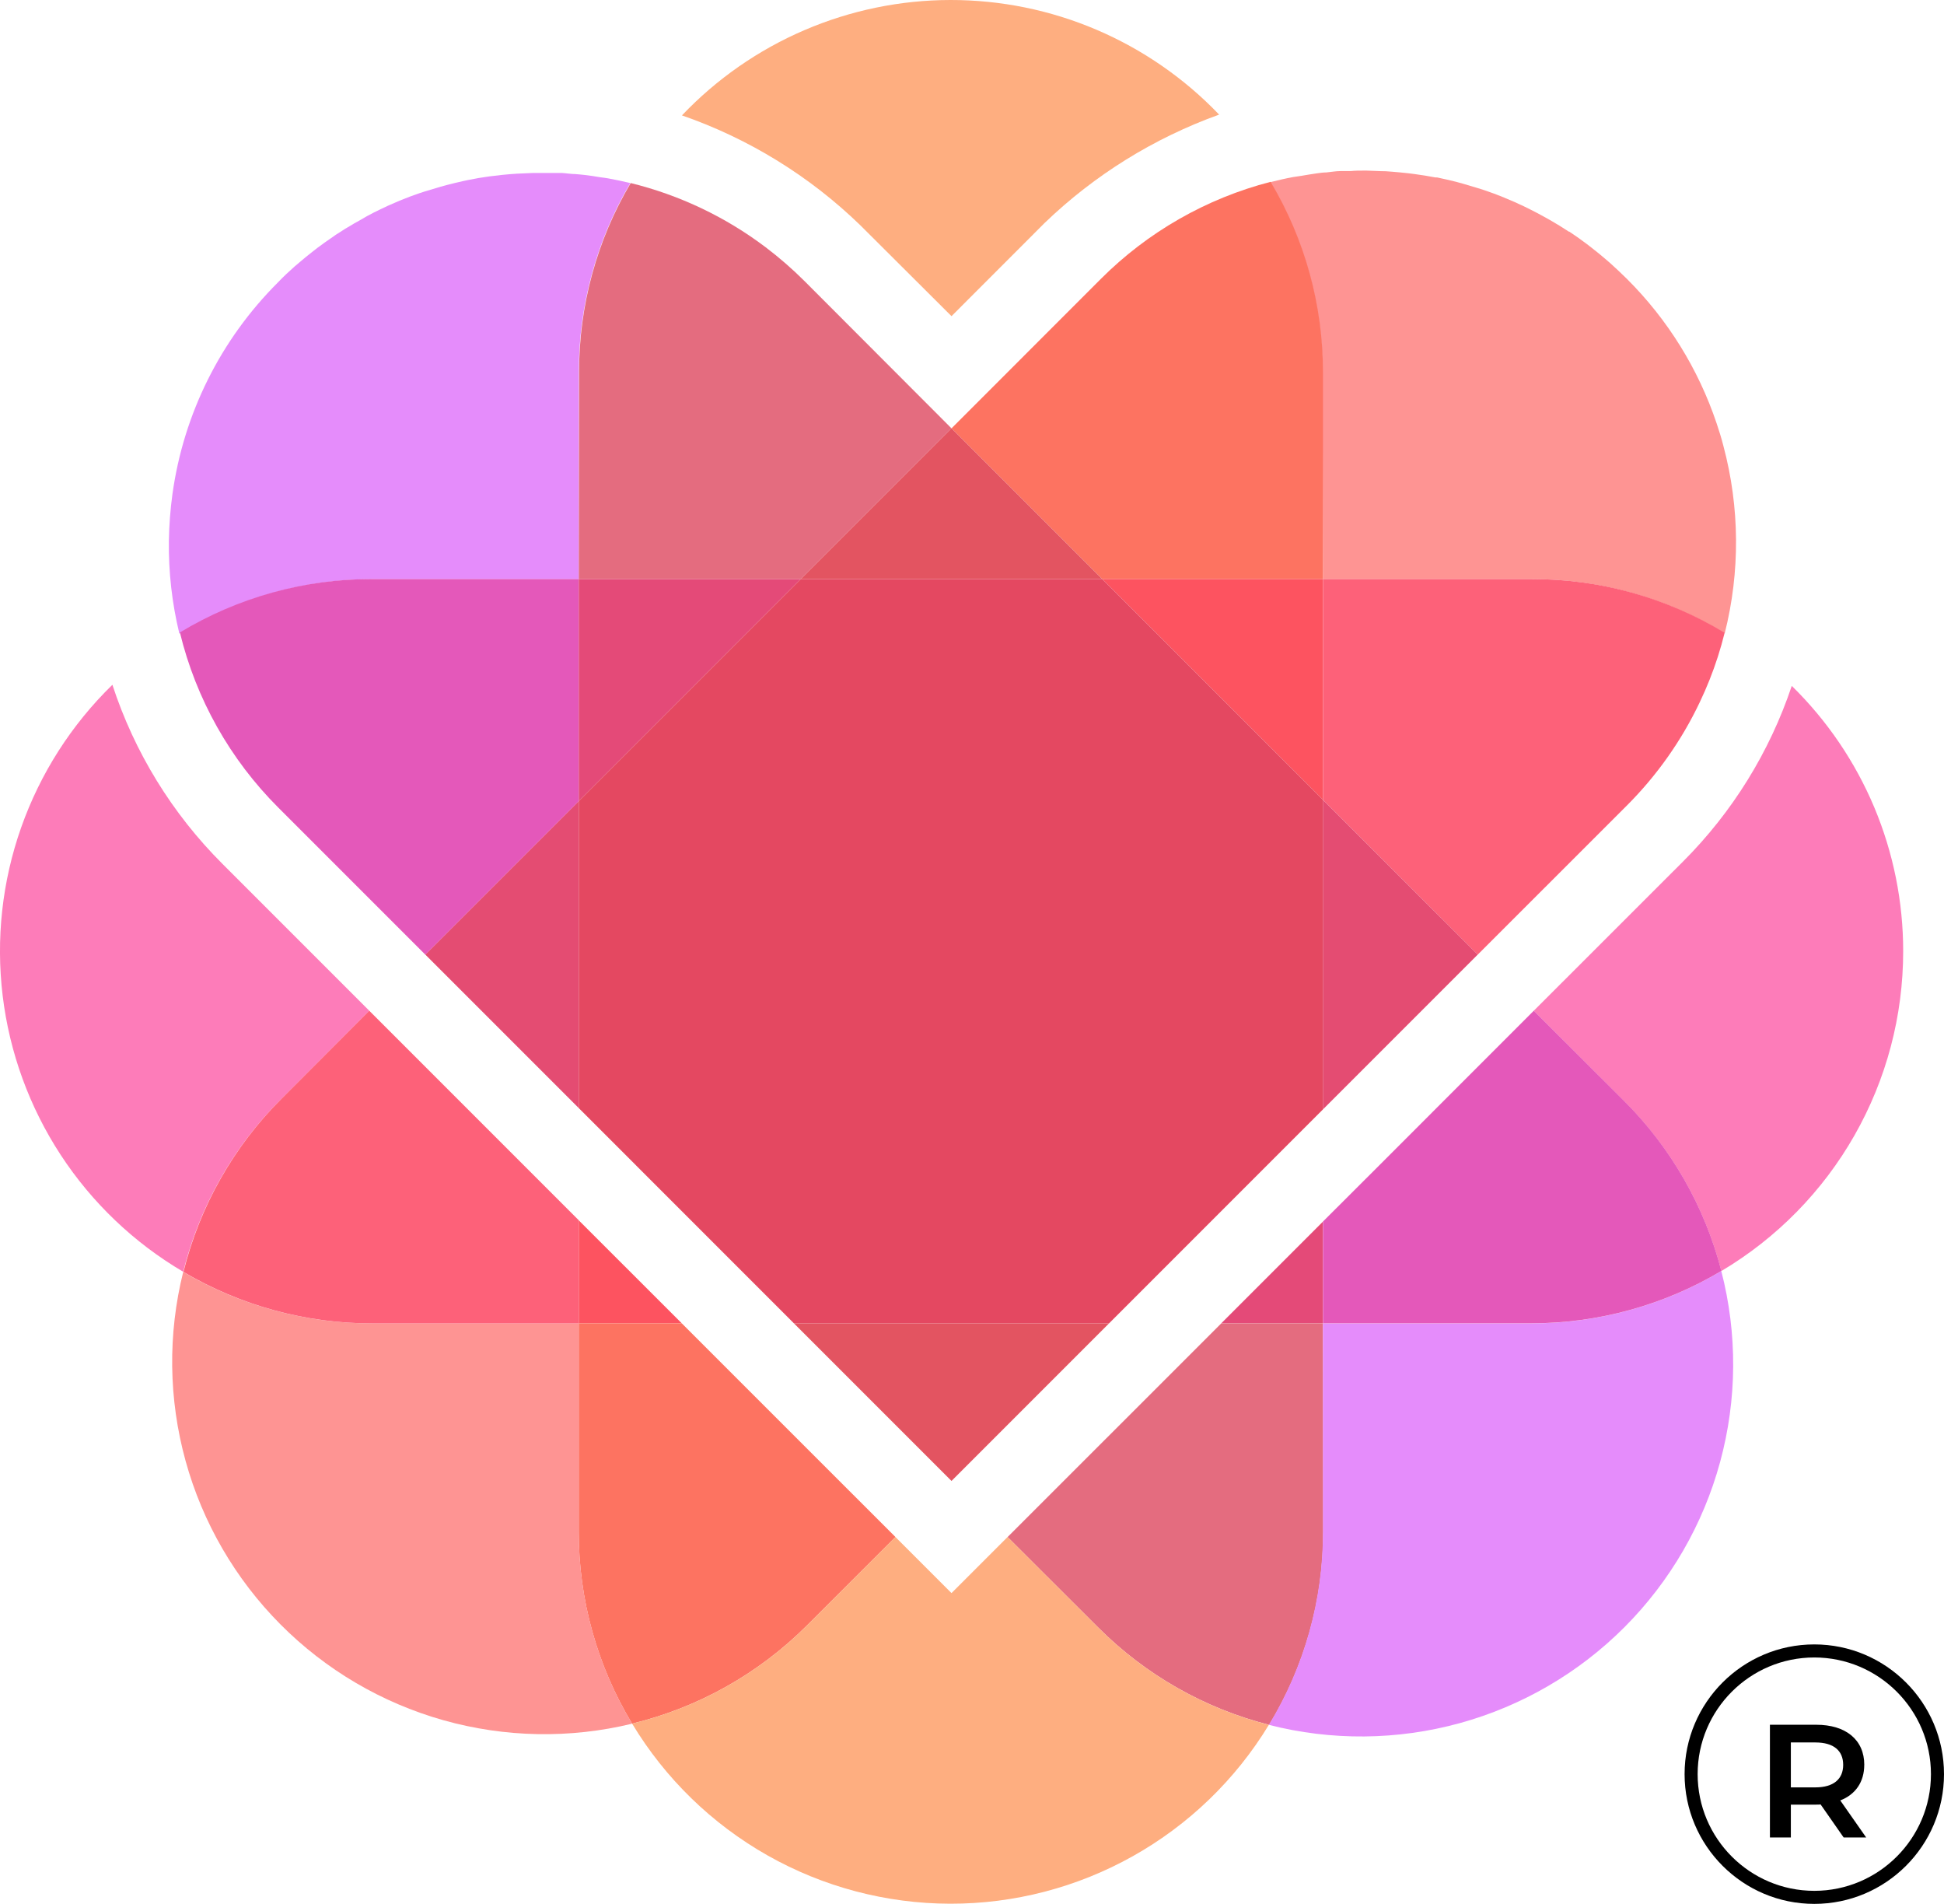 <?xml version="1.0" encoding="UTF-8"?><svg id="Layer_1" xmlns="http://www.w3.org/2000/svg" viewBox="0 0 574.78 562.79"><defs><style>.cls-1{fill:#fd5360;}.cls-2{fill:#e58cfb;}.cls-3{fill:#fd7cb9;}.cls-4{fill:#fd6179;}.cls-5{fill:#fd7361;}.cls-6{fill:#fe9493;}.cls-7{fill:#e46c7f;}.cls-8{fill:#feae80;}.cls-9{fill:#e44a78;}.cls-10{fill:#e44861;}.cls-11{fill:#e44c72;}.cls-12{fill:#e458ba;}.cls-13{fill:#e35461;}</style></defs><polygon class="cls-1" points="171.13 391.18 201.59 391.18 171.13 360.74 171.13 391.18"/><polygon class="cls-9" points="391.14 391.18 391.14 361.12 361.08 391.18 391.14 391.18"/><path class="cls-5" d="m264.76,454.34l-46.59-46.57-16.58-16.58h-30.48v61.53c-.03,20.02,5.43,39.66,15.78,56.79,19.62-4.75,37.54-14.83,51.8-29.12l26.07-26.05Z"/><path class="cls-7" d="m391.16,391.2h-30.08l-16.58,16.58-46.59,46.57,26.8,26.75c13.94,13.97,31.4,23.91,50.53,28.77,10.48-17.21,16.02-36.99,15.99-57.14l-.07-61.53Z"/><path class="cls-8" d="m281.33,93.46l27.55-27.57c14.75-14.19,32.33-25.09,51.58-32.01-10.27-10.73-22.6-19.26-36.26-25.09C310.55,2.97,295.85-.02,281,0c-14.85.02-29.54,3.06-43.18,8.92-13.64,5.86-25.95,14.43-36.19,25.19,19.74,6.85,37.74,17.93,52.73,32.47l26.96,26.87Z"/><path class="cls-8" d="m297.91,454.34l-16.58,16.58-16.58-16.58-26.05,26.05c-14.25,14.29-32.18,24.37-51.8,29.12,9.77,16.21,23.56,29.62,40.03,38.95,16.47,9.32,35.07,14.24,54,14.28,18.93.04,37.54-4.81,54.05-14.07,16.51-9.26,30.35-22.62,40.18-38.8-19.1-4.88-36.53-14.81-50.46-28.77l-26.8-26.75Z"/><path class="cls-3" d="m109.18,298.77l-43.45-43.45c-14.85-14.83-25.98-32.95-32.5-52.9-12.11,11.8-21.34,26.23-26.97,42.18-5.63,15.95-7.5,32.97-5.47,49.76,2.03,16.79,7.9,32.88,17.15,47.03,9.26,14.15,21.66,25.97,36.23,34.55,4.84-19.37,14.87-37.04,29.03-51.12l25.98-26.05Z"/><path class="cls-3" d="m562.71,281.18c.01-14.61-2.9-29.07-8.55-42.54-5.66-13.47-13.95-25.67-24.39-35.89-6.55,19.55-17.55,37.31-32.12,51.89l-44.15,44.13,26.73,26.73c13.9,13.87,23.82,31.21,28.72,50.22,16.39-9.74,29.97-23.58,39.39-40.15,9.43-16.58,14.38-35.32,14.37-54.39Z"/><path class="cls-6" d="m391.16,171.17h61.53c20.2-.04,40.02,5.51,57.26,16.04,4.58-18.18,4.45-37.22-.38-55.34-.59-2.34-1.27-4.5-2.02-6.73-5.4-16.08-14.46-30.68-26.47-42.65-1.62-1.62-3.28-3.14-4.97-4.69l-1.5-1.29c-1.24-1.08-2.53-2.11-3.82-3.12l-1.57-1.22c-1.71-1.29-3.45-2.53-5.23-3.7h-.14c-1.83-1.22-3.68-2.34-5.56-3.42l-1.69-.94c-1.38-.77-2.79-1.52-4.22-2.23l-1.76-.87c-1.83-.87-3.68-1.71-5.56-2.46l-.3-.14c-1.99-.82-3.99-1.55-6-2.23l-1.78-.56c-1.56-.48-3.06-.93-4.5-1.34l-1.88-.52c-1.88-.47-3.8-.91-5.7-1.31h-.49c-2.06-.4-4.15-.73-6.24-1.01l-1.83-.23c-1.55-.16-3.1-.33-4.69-.45l-1.92-.14c-1.9,0-3.82-.16-5.72-.19h-.61c-1.36,0-2.7,0-4.06.14h-2.95c-1.41,0-2.81.26-4.22.4-.91,0-1.83.14-2.74.26-1.55.21-3.12.49-4.69.75l-2.34.35c-2.34.42-4.5.94-6.73,1.5h-.12c10.15,17.01,15.5,36.46,15.48,56.27l.14,61.06Z"/><path class="cls-6" d="m171.13,391.2h-61.15c-19.63.01-38.9-5.24-55.81-15.22-4.58,18.37-4.34,37.61.7,55.86,5.03,18.25,14.69,34.89,28.04,48.32,13.35,13.43,29.93,23.18,48.15,28.33,18.22,5.14,37.46,5.5,55.85,1.03-10.35-17.13-15.81-36.77-15.78-56.79v-61.53Z"/><path class="cls-5" d="m391.16,171.17v-61.15c.02-19.81-5.33-39.26-15.48-56.27-19.01,4.91-36.35,14.83-50.22,28.72l-44.13,44.15,44.55,44.55h65.28Z"/><path class="cls-4" d="m452.69,171.17h-61.53v65.28l45.75,45.75,44.15-44.13c8.85-8.86,16.13-19.17,21.5-30.48,2.09-4.38,3.89-8.89,5.37-13.51.75-2.34,1.41-4.69,1.99-7.03-17.25-10.46-37.06-15.96-57.24-15.87Z"/><path class="cls-4" d="m171.13,391.2v-30.48l-16.58-16.58-45.37-45.37-25.98,26.05c-14.14,14.1-24.15,31.79-28.96,51.16,16.9,9.98,36.18,15.23,55.81,15.22h61.08Z"/><polygon class="cls-1" points="391.14 171.17 325.88 171.17 391.14 236.44 391.14 171.17"/><path class="cls-2" d="m171.13,171.17v-61.15c-.03-19.66,5.23-38.97,15.24-55.9-2.2-.54-4.43-1.01-6.66-1.41-.75-.14-1.5-.21-2.34-.33-1.5-.26-2.98-.49-4.48-.66-.91-.12-1.81-.16-2.72-.26-1.34,0-2.7-.26-4.03-.33h-8.61l-4.69.21-1.99.14c-1.66.14-3.31.3-4.95.52l-1.34.16c-2.06.28-4.13.63-6.19,1.06l-1.45.31c-1.59.35-3.17.73-4.69,1.13l-1.92.52c-1.55.45-3.1.91-4.69,1.41l-1.52.49c-1.99.68-3.96,1.41-5.93,2.23l-1.13.49c-1.59.66-3.17,1.38-4.69,2.13l-1.78.87c-1.43.73-2.81,1.48-4.22,2.34l-1.57.87c-1.85,1.08-3.7,2.2-5.51,3.4l-.66.47c-1.59,1.08-3.14,2.18-4.69,3.33l-1.62,1.27c-1.27.99-2.51,1.99-3.73,3.05l-1.52,1.29c-1.66,1.48-3.31,3-4.9,4.69-16.93,16.88-27.87,38.83-31.16,62.51-.63,4.58-.98,9.19-1.06,13.81-.12,9.25.92,18.47,3.1,27.46,17.15-10.5,36.85-16.07,56.95-16.11h61.15Z"/><path class="cls-2" d="m391.16,391.2v61.53c.03,20.16-5.51,39.93-15.99,57.14,18.53,4.74,37.97,4.57,56.41-.5,18.44-5.07,35.24-14.86,48.75-28.4,13.5-13.54,23.25-30.37,28.26-48.83,5.02-18.46,5.14-37.9.34-56.42-17.01,10.15-36.46,15.5-56.27,15.48h-61.5Z"/><path class="cls-7" d="m171.13,171.17h65.65l44.55-44.55-43.38-43.45c-3.63-3.63-7.51-7.01-11.61-10.11-11.86-8.96-25.43-15.4-39.86-18.95-10.02,16.92-15.29,36.23-15.26,55.9l-.09,61.15Z"/><path class="cls-12" d="m453.49,298.77l-45.75,45.77-16.58,16.55v30.08h61.53c19.81.02,39.26-5.33,56.27-15.48-4.91-19.01-14.83-36.36-28.72-50.22l-26.75-26.71Z"/><path class="cls-12" d="m125.76,282.19l45.37-45.37v-65.65h-61.15c-20.02-.03-39.66,5.43-56.79,15.78,4.75,19.62,14.83,37.54,29.12,51.8l43.45,43.45Z"/><polygon class="cls-9" points="171.13 171.17 171.13 236.82 236.78 171.17 171.13 171.17"/><polygon class="cls-13" points="281.33 437.77 327.92 391.18 234.74 391.18 281.33 437.77"/><polygon class="cls-13" points="325.88 171.17 281.33 126.62 236.78 171.17 325.88 171.17"/><polygon class="cls-11" points="391.14 327.96 436.91 282.19 391.14 236.44 391.14 327.96"/><polygon class="cls-11" points="125.76 282.19 171.13 327.56 171.13 236.82 125.76 282.19"/><polygon class="cls-10" points="391.14 236.44 325.88 171.17 236.78 171.17 171.13 236.82 171.13 327.56 234.74 391.18 327.92 391.18 391.14 327.96 391.14 236.44"/><path d="m536.43,562.79c-21.15,0-38.35-17.2-38.35-38.35s17.2-38.35,38.35-38.35,38.35,17.2,38.35,38.35-17.2,38.35-38.35,38.35Zm0-72.84c-19.02,0-34.49,15.47-34.49,34.49s15.47,34.49,34.49,34.49,34.49-15.47,34.49-34.49-15.47-34.49-34.49-34.49Z"/><path d="m551.21,521.69c0-7.38-5.43-11.85-14.19-11.85h-13.71v33.32h6.19v-9.71h7.52c.43,0,.86,0,1.28-.05l6.81,9.76h6.66l-7.66-10.95c4.52-1.76,7.09-5.47,7.09-10.52Zm-14.47,6.66h-7.24v-13.28h7.24c5.43,0,8.23,2.43,8.23,6.62s-2.81,6.66-8.23,6.66Z"/></svg>